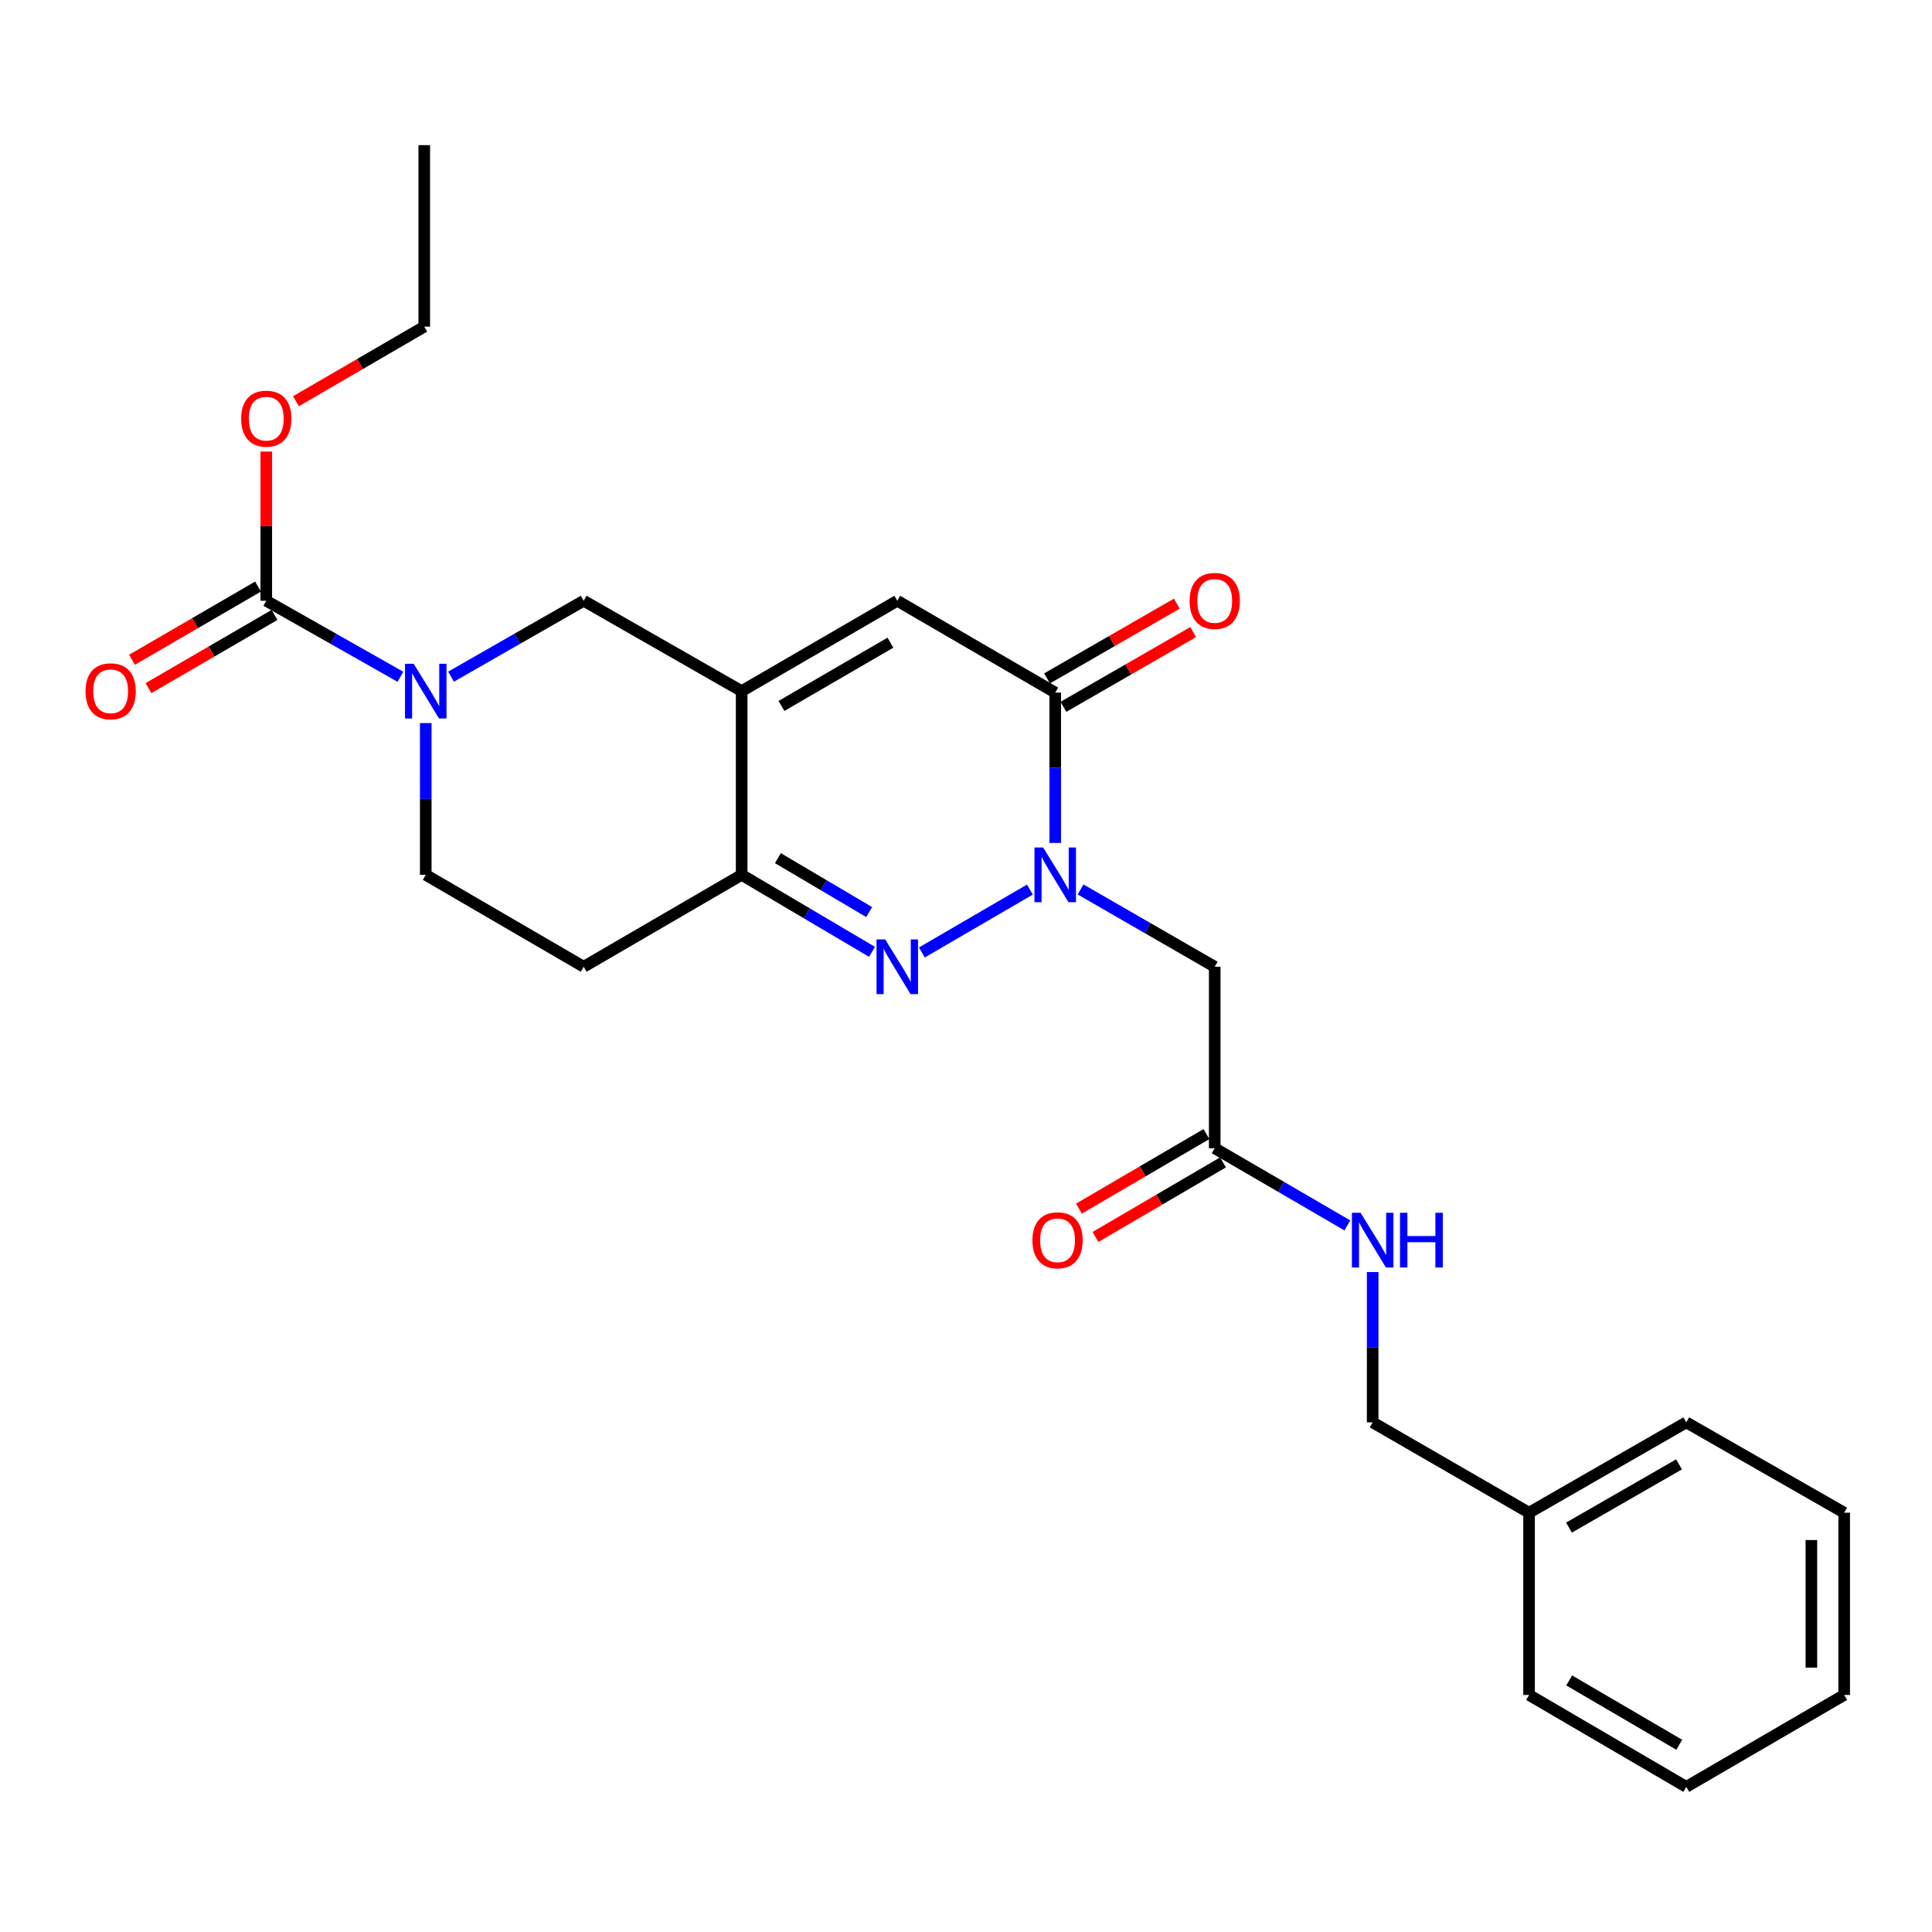 <?xml version='1.0' encoding='iso-8859-1'?>
<svg version='1.1' baseProfile='full'
              xmlns='http://www.w3.org/2000/svg'
                      xmlns:rdkit='http://www.rdkit.org/xml'
                      xmlns:xlink='http://www.w3.org/1999/xlink'
                  xml:space='preserve'
width='1000px' height='1000px' viewBox='0 0 1000 1000'>
<!-- END OF HEADER -->
<rect style='opacity:1.0;fill:#FFFFFF;stroke:none' width='1000' height='1000' x='0' y='0'> </rect>
<path class='bond-0' d='M 533.08,460.445 L 477.159,492.99' style='fill:none;fill-rule:evenodd;stroke:#0000FF;stroke-width:6px;stroke-linecap:butt;stroke-linejoin:miter;stroke-opacity:1' />
<path class='bond-2' d='M 546.185,436.301 L 546.185,397.397' style='fill:none;fill-rule:evenodd;stroke:#0000FF;stroke-width:6px;stroke-linecap:butt;stroke-linejoin:miter;stroke-opacity:1' />
<path class='bond-2' d='M 546.185,397.397 L 546.185,358.494' style='fill:none;fill-rule:evenodd;stroke:#000000;stroke-width:6px;stroke-linecap:butt;stroke-linejoin:miter;stroke-opacity:1' />
<path class='bond-7' d='M 559.307,460.381 L 594.022,480.389' style='fill:none;fill-rule:evenodd;stroke:#0000FF;stroke-width:6px;stroke-linecap:butt;stroke-linejoin:miter;stroke-opacity:1' />
<path class='bond-7' d='M 594.022,480.389 L 628.738,500.396' style='fill:none;fill-rule:evenodd;stroke:#000000;stroke-width:6px;stroke-linecap:butt;stroke-linejoin:miter;stroke-opacity:1' />
<path class='bond-4' d='M 451.355,492.671 L 417.617,472.745' style='fill:none;fill-rule:evenodd;stroke:#0000FF;stroke-width:6px;stroke-linecap:butt;stroke-linejoin:miter;stroke-opacity:1' />
<path class='bond-4' d='M 417.617,472.745 L 383.88,452.819' style='fill:none;fill-rule:evenodd;stroke:#000000;stroke-width:6px;stroke-linecap:butt;stroke-linejoin:miter;stroke-opacity:1' />
<path class='bond-4' d='M 449.868,472.074 L 426.252,458.126' style='fill:none;fill-rule:evenodd;stroke:#0000FF;stroke-width:6px;stroke-linecap:butt;stroke-linejoin:miter;stroke-opacity:1' />
<path class='bond-4' d='M 426.252,458.126 L 402.636,444.178' style='fill:none;fill-rule:evenodd;stroke:#000000;stroke-width:6px;stroke-linecap:butt;stroke-linejoin:miter;stroke-opacity:1' />
<path class='bond-1' d='M 383.88,357.73 L 464.433,310.954' style='fill:none;fill-rule:evenodd;stroke:#000000;stroke-width:6px;stroke-linecap:butt;stroke-linejoin:miter;stroke-opacity:1' />
<path class='bond-1' d='M 404.489,365.396 L 460.876,332.653' style='fill:none;fill-rule:evenodd;stroke:#000000;stroke-width:6px;stroke-linecap:butt;stroke-linejoin:miter;stroke-opacity:1' />
<path class='bond-8' d='M 383.88,357.73 L 302.11,310.954' style='fill:none;fill-rule:evenodd;stroke:#000000;stroke-width:6px;stroke-linecap:butt;stroke-linejoin:miter;stroke-opacity:1' />
<path class='bond-26' d='M 383.88,357.73 L 383.88,452.819' style='fill:none;fill-rule:evenodd;stroke:#000000;stroke-width:6px;stroke-linecap:butt;stroke-linejoin:miter;stroke-opacity:1' />
<path class='bond-5' d='M 546.185,358.494 L 464.433,310.954' style='fill:none;fill-rule:evenodd;stroke:#000000;stroke-width:6px;stroke-linecap:butt;stroke-linejoin:miter;stroke-opacity:1' />
<path class='bond-12' d='M 550.421,365.85 L 584.007,346.509' style='fill:none;fill-rule:evenodd;stroke:#000000;stroke-width:6px;stroke-linecap:butt;stroke-linejoin:miter;stroke-opacity:1' />
<path class='bond-12' d='M 584.007,346.509 L 617.593,327.168' style='fill:none;fill-rule:evenodd;stroke:#FF0000;stroke-width:6px;stroke-linecap:butt;stroke-linejoin:miter;stroke-opacity:1' />
<path class='bond-12' d='M 541.948,351.137 L 575.534,331.796' style='fill:none;fill-rule:evenodd;stroke:#000000;stroke-width:6px;stroke-linecap:butt;stroke-linejoin:miter;stroke-opacity:1' />
<path class='bond-12' d='M 575.534,331.796 L 609.12,312.455' style='fill:none;fill-rule:evenodd;stroke:#FF0000;stroke-width:6px;stroke-linecap:butt;stroke-linejoin:miter;stroke-opacity:1' />
<path class='bond-3' d='M 233.462,350.237 L 267.786,330.595' style='fill:none;fill-rule:evenodd;stroke:#0000FF;stroke-width:6px;stroke-linecap:butt;stroke-linejoin:miter;stroke-opacity:1' />
<path class='bond-3' d='M 267.786,330.595 L 302.11,310.954' style='fill:none;fill-rule:evenodd;stroke:#000000;stroke-width:6px;stroke-linecap:butt;stroke-linejoin:miter;stroke-opacity:1' />
<path class='bond-6' d='M 207.256,350.3 L 172.54,330.627' style='fill:none;fill-rule:evenodd;stroke:#0000FF;stroke-width:6px;stroke-linecap:butt;stroke-linejoin:miter;stroke-opacity:1' />
<path class='bond-6' d='M 172.54,330.627 L 137.824,310.954' style='fill:none;fill-rule:evenodd;stroke:#000000;stroke-width:6px;stroke-linecap:butt;stroke-linejoin:miter;stroke-opacity:1' />
<path class='bond-27' d='M 220.368,374.267 L 220.368,413.543' style='fill:none;fill-rule:evenodd;stroke:#0000FF;stroke-width:6px;stroke-linecap:butt;stroke-linejoin:miter;stroke-opacity:1' />
<path class='bond-27' d='M 220.368,413.543 L 220.368,452.819' style='fill:none;fill-rule:evenodd;stroke:#000000;stroke-width:6px;stroke-linecap:butt;stroke-linejoin:miter;stroke-opacity:1' />
<path class='bond-10' d='M 383.88,452.819 L 302.11,500.396' style='fill:none;fill-rule:evenodd;stroke:#000000;stroke-width:6px;stroke-linecap:butt;stroke-linejoin:miter;stroke-opacity:1' />
<path class='bond-13' d='M 133.561,303.613 L 100.949,322.55' style='fill:none;fill-rule:evenodd;stroke:#000000;stroke-width:6px;stroke-linecap:butt;stroke-linejoin:miter;stroke-opacity:1' />
<path class='bond-13' d='M 100.949,322.55 L 68.337,341.487' style='fill:none;fill-rule:evenodd;stroke:#FF0000;stroke-width:6px;stroke-linecap:butt;stroke-linejoin:miter;stroke-opacity:1' />
<path class='bond-13' d='M 142.087,318.295 L 109.475,337.233' style='fill:none;fill-rule:evenodd;stroke:#000000;stroke-width:6px;stroke-linecap:butt;stroke-linejoin:miter;stroke-opacity:1' />
<path class='bond-13' d='M 109.475,337.233 L 76.862,356.17' style='fill:none;fill-rule:evenodd;stroke:#FF0000;stroke-width:6px;stroke-linecap:butt;stroke-linejoin:miter;stroke-opacity:1' />
<path class='bond-16' d='M 137.824,310.954 L 137.824,272.346' style='fill:none;fill-rule:evenodd;stroke:#000000;stroke-width:6px;stroke-linecap:butt;stroke-linejoin:miter;stroke-opacity:1' />
<path class='bond-16' d='M 137.824,272.346 L 137.824,233.738' style='fill:none;fill-rule:evenodd;stroke:#FF0000;stroke-width:6px;stroke-linecap:butt;stroke-linejoin:miter;stroke-opacity:1' />
<path class='bond-9' d='M 628.738,500.396 L 628.738,594.325' style='fill:none;fill-rule:evenodd;stroke:#000000;stroke-width:6px;stroke-linecap:butt;stroke-linejoin:miter;stroke-opacity:1' />
<path class='bond-14' d='M 628.738,594.325 L 663.061,614.296' style='fill:none;fill-rule:evenodd;stroke:#000000;stroke-width:6px;stroke-linecap:butt;stroke-linejoin:miter;stroke-opacity:1' />
<path class='bond-14' d='M 663.061,614.296 L 697.385,634.268' style='fill:none;fill-rule:evenodd;stroke:#0000FF;stroke-width:6px;stroke-linecap:butt;stroke-linejoin:miter;stroke-opacity:1' />
<path class='bond-15' d='M 624.453,586.996 L 591.453,606.291' style='fill:none;fill-rule:evenodd;stroke:#000000;stroke-width:6px;stroke-linecap:butt;stroke-linejoin:miter;stroke-opacity:1' />
<path class='bond-15' d='M 591.453,606.291 L 558.454,625.586' style='fill:none;fill-rule:evenodd;stroke:#FF0000;stroke-width:6px;stroke-linecap:butt;stroke-linejoin:miter;stroke-opacity:1' />
<path class='bond-15' d='M 633.023,601.653 L 600.023,620.948' style='fill:none;fill-rule:evenodd;stroke:#000000;stroke-width:6px;stroke-linecap:butt;stroke-linejoin:miter;stroke-opacity:1' />
<path class='bond-15' d='M 600.023,620.948 L 567.024,640.243' style='fill:none;fill-rule:evenodd;stroke:#FF0000;stroke-width:6px;stroke-linecap:butt;stroke-linejoin:miter;stroke-opacity:1' />
<path class='bond-11' d='M 302.11,500.396 L 220.368,452.819' style='fill:none;fill-rule:evenodd;stroke:#000000;stroke-width:6px;stroke-linecap:butt;stroke-linejoin:miter;stroke-opacity:1' />
<path class='bond-17' d='M 710.489,658.411 L 710.489,697.314' style='fill:none;fill-rule:evenodd;stroke:#0000FF;stroke-width:6px;stroke-linecap:butt;stroke-linejoin:miter;stroke-opacity:1' />
<path class='bond-17' d='M 710.489,697.314 L 710.489,736.218' style='fill:none;fill-rule:evenodd;stroke:#000000;stroke-width:6px;stroke-linecap:butt;stroke-linejoin:miter;stroke-opacity:1' />
<path class='bond-19' d='M 153.189,207.685 L 186.392,188.378' style='fill:none;fill-rule:evenodd;stroke:#FF0000;stroke-width:6px;stroke-linecap:butt;stroke-linejoin:miter;stroke-opacity:1' />
<path class='bond-19' d='M 186.392,188.378 L 219.594,169.071' style='fill:none;fill-rule:evenodd;stroke:#000000;stroke-width:6px;stroke-linecap:butt;stroke-linejoin:miter;stroke-opacity:1' />
<path class='bond-18' d='M 710.489,736.218 L 791.439,782.975' style='fill:none;fill-rule:evenodd;stroke:#000000;stroke-width:6px;stroke-linecap:butt;stroke-linejoin:miter;stroke-opacity:1' />
<path class='bond-20' d='M 791.439,782.975 L 872.813,736.218' style='fill:none;fill-rule:evenodd;stroke:#000000;stroke-width:6px;stroke-linecap:butt;stroke-linejoin:miter;stroke-opacity:1' />
<path class='bond-20' d='M 812.104,790.682 L 869.066,757.953' style='fill:none;fill-rule:evenodd;stroke:#000000;stroke-width:6px;stroke-linecap:butt;stroke-linejoin:miter;stroke-opacity:1' />
<path class='bond-21' d='M 791.439,782.975 L 791.439,877.309' style='fill:none;fill-rule:evenodd;stroke:#000000;stroke-width:6px;stroke-linecap:butt;stroke-linejoin:miter;stroke-opacity:1' />
<path class='bond-22' d='M 219.594,169.071 L 219.594,75.123' style='fill:none;fill-rule:evenodd;stroke:#000000;stroke-width:6px;stroke-linecap:butt;stroke-linejoin:miter;stroke-opacity:1' />
<path class='bond-23' d='M 872.813,736.218 L 954.545,782.975' style='fill:none;fill-rule:evenodd;stroke:#000000;stroke-width:6px;stroke-linecap:butt;stroke-linejoin:miter;stroke-opacity:1' />
<path class='bond-24' d='M 791.439,877.309 L 872.813,924.877' style='fill:none;fill-rule:evenodd;stroke:#000000;stroke-width:6px;stroke-linecap:butt;stroke-linejoin:miter;stroke-opacity:1' />
<path class='bond-24' d='M 812.213,869.786 L 869.175,903.084' style='fill:none;fill-rule:evenodd;stroke:#000000;stroke-width:6px;stroke-linecap:butt;stroke-linejoin:miter;stroke-opacity:1' />
<path class='bond-28' d='M 954.545,782.975 L 954.545,877.309' style='fill:none;fill-rule:evenodd;stroke:#000000;stroke-width:6px;stroke-linecap:butt;stroke-linejoin:miter;stroke-opacity:1' />
<path class='bond-28' d='M 937.567,797.125 L 937.567,863.159' style='fill:none;fill-rule:evenodd;stroke:#000000;stroke-width:6px;stroke-linecap:butt;stroke-linejoin:miter;stroke-opacity:1' />
<path class='bond-25' d='M 872.813,924.877 L 954.545,877.309' style='fill:none;fill-rule:evenodd;stroke:#000000;stroke-width:6px;stroke-linecap:butt;stroke-linejoin:miter;stroke-opacity:1' />
<path  class='atom-0' d='M 539.925 438.659
L 549.205 453.659
Q 550.125 455.139, 551.605 457.819
Q 553.085 460.499, 553.165 460.659
L 553.165 438.659
L 556.925 438.659
L 556.925 466.979
L 553.045 466.979
L 543.085 450.579
Q 541.925 448.659, 540.685 446.459
Q 539.485 444.259, 539.125 443.579
L 539.125 466.979
L 535.445 466.979
L 535.445 438.659
L 539.925 438.659
' fill='#0000FF'/>
<path  class='atom-1' d='M 458.173 486.236
L 467.453 501.236
Q 468.373 502.716, 469.853 505.396
Q 471.333 508.076, 471.413 508.236
L 471.413 486.236
L 475.173 486.236
L 475.173 514.556
L 471.293 514.556
L 461.333 498.156
Q 460.173 496.236, 458.933 494.036
Q 457.733 491.836, 457.373 491.156
L 457.373 514.556
L 453.693 514.556
L 453.693 486.236
L 458.173 486.236
' fill='#0000FF'/>
<path  class='atom-4' d='M 214.108 343.57
L 223.388 358.57
Q 224.308 360.05, 225.788 362.73
Q 227.268 365.41, 227.348 365.57
L 227.348 343.57
L 231.108 343.57
L 231.108 371.89
L 227.228 371.89
L 217.268 355.49
Q 216.108 353.57, 214.868 351.37
Q 213.668 349.17, 213.308 348.49
L 213.308 371.89
L 209.628 371.89
L 209.628 343.57
L 214.108 343.57
' fill='#0000FF'/>
<path  class='atom-13' d='M 615.738 311.034
Q 615.738 304.234, 619.098 300.434
Q 622.458 296.634, 628.738 296.634
Q 635.018 296.634, 638.378 300.434
Q 641.738 304.234, 641.738 311.034
Q 641.738 317.914, 638.338 321.834
Q 634.938 325.714, 628.738 325.714
Q 622.498 325.714, 619.098 321.834
Q 615.738 317.954, 615.738 311.034
M 628.738 322.514
Q 633.058 322.514, 635.378 319.634
Q 637.738 316.714, 637.738 311.034
Q 637.738 305.474, 635.378 302.674
Q 633.058 299.834, 628.738 299.834
Q 624.418 299.834, 622.058 302.634
Q 619.738 305.434, 619.738 311.034
Q 619.738 316.754, 622.058 319.634
Q 624.418 322.514, 628.738 322.514
' fill='#FF0000'/>
<path  class='atom-14' d='M 44.271 357.81
Q 44.271 351.01, 47.631 347.21
Q 50.991 343.41, 57.271 343.41
Q 63.551 343.41, 66.911 347.21
Q 70.271 351.01, 70.271 357.81
Q 70.271 364.69, 66.871 368.61
Q 63.471 372.49, 57.271 372.49
Q 51.031 372.49, 47.631 368.61
Q 44.271 364.73, 44.271 357.81
M 57.271 369.29
Q 61.591 369.29, 63.911 366.41
Q 66.271 363.49, 66.271 357.81
Q 66.271 352.25, 63.911 349.45
Q 61.591 346.61, 57.271 346.61
Q 52.951 346.61, 50.591 349.41
Q 48.271 352.21, 48.271 357.81
Q 48.271 363.53, 50.591 366.41
Q 52.951 369.29, 57.271 369.29
' fill='#FF0000'/>
<path  class='atom-15' d='M 704.229 627.733
L 713.509 642.733
Q 714.429 644.213, 715.909 646.893
Q 717.389 649.573, 717.469 649.733
L 717.469 627.733
L 721.229 627.733
L 721.229 656.053
L 717.349 656.053
L 707.389 639.653
Q 706.229 637.733, 704.989 635.533
Q 703.789 633.333, 703.429 632.653
L 703.429 656.053
L 699.749 656.053
L 699.749 627.733
L 704.229 627.733
' fill='#0000FF'/>
<path  class='atom-15' d='M 724.629 627.733
L 728.469 627.733
L 728.469 639.773
L 742.949 639.773
L 742.949 627.733
L 746.789 627.733
L 746.789 656.053
L 742.949 656.053
L 742.949 642.973
L 728.469 642.973
L 728.469 656.053
L 724.629 656.053
L 724.629 627.733
' fill='#0000FF'/>
<path  class='atom-16' d='M 534.383 641.973
Q 534.383 635.173, 537.743 631.373
Q 541.103 627.573, 547.383 627.573
Q 553.663 627.573, 557.023 631.373
Q 560.383 635.173, 560.383 641.973
Q 560.383 648.853, 556.983 652.773
Q 553.583 656.653, 547.383 656.653
Q 541.143 656.653, 537.743 652.773
Q 534.383 648.893, 534.383 641.973
M 547.383 653.453
Q 551.703 653.453, 554.023 650.573
Q 556.383 647.653, 556.383 641.973
Q 556.383 636.413, 554.023 633.613
Q 551.703 630.773, 547.383 630.773
Q 543.063 630.773, 540.703 633.573
Q 538.383 636.373, 538.383 641.973
Q 538.383 647.693, 540.703 650.573
Q 543.063 653.453, 547.383 653.453
' fill='#FF0000'/>
<path  class='atom-17' d='M 124.824 216.7
Q 124.824 209.9, 128.184 206.1
Q 131.544 202.3, 137.824 202.3
Q 144.104 202.3, 147.464 206.1
Q 150.824 209.9, 150.824 216.7
Q 150.824 223.58, 147.424 227.5
Q 144.024 231.38, 137.824 231.38
Q 131.584 231.38, 128.184 227.5
Q 124.824 223.62, 124.824 216.7
M 137.824 228.18
Q 142.144 228.18, 144.464 225.3
Q 146.824 222.38, 146.824 216.7
Q 146.824 211.14, 144.464 208.34
Q 142.144 205.5, 137.824 205.5
Q 133.504 205.5, 131.144 208.3
Q 128.824 211.1, 128.824 216.7
Q 128.824 222.42, 131.144 225.3
Q 133.504 228.18, 137.824 228.18
' fill='#FF0000'/>
</svg>

